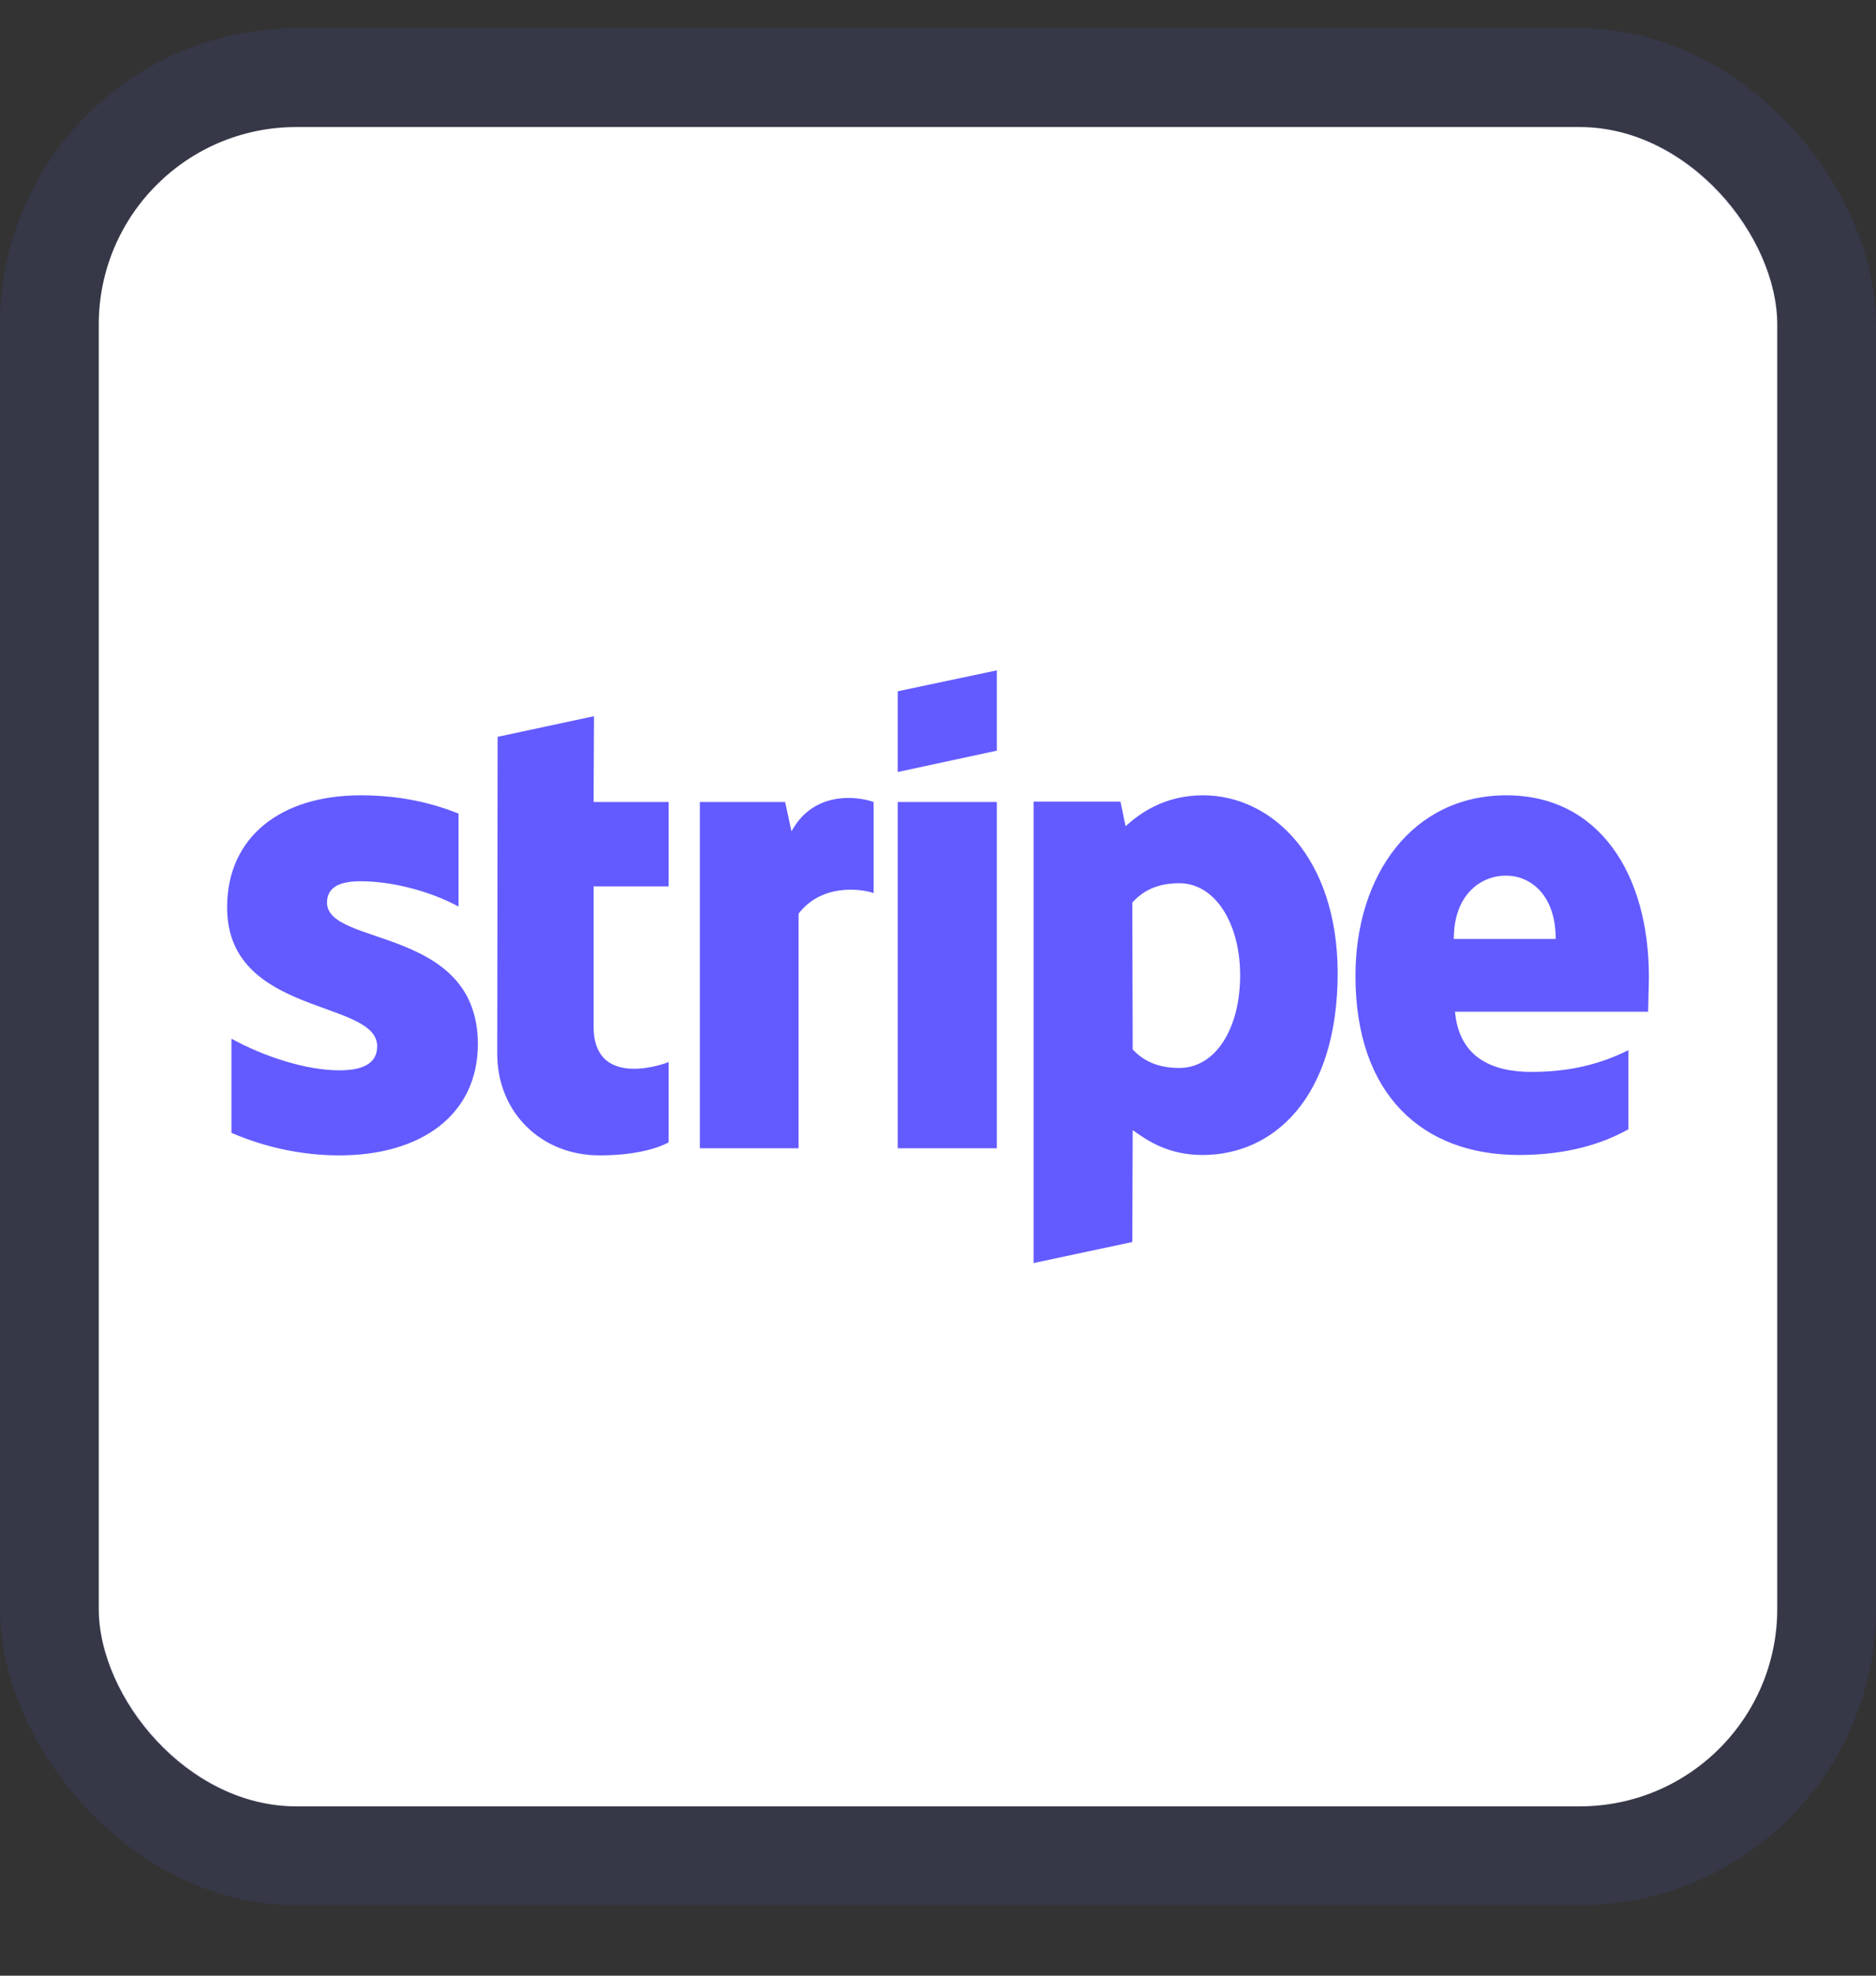 <svg width="19" height="20" viewBox="0 0 19 20" fill="none" xmlns="http://www.w3.org/2000/svg">
<rect x="0" y="0" width="19" height="20" fill="#333333" stroke="none"/>
<rect x="1" y="1.286" width="17" height="17" rx="2" fill="white"/>
<rect x="0.5" y="0.786" width="18" height="18" rx="2.5" stroke="#535EFC" stroke-opacity="0.1"/>
<path fill-rule="evenodd" clip-rule="evenodd" d="M16.7 9.886C16.7 8.86 16.204 8.051 15.256 8.051C14.304 8.051 13.728 8.86 13.728 9.878C13.728 11.083 14.408 11.692 15.384 11.692C15.86 11.692 16.22 11.584 16.492 11.432V10.631C16.22 10.767 15.908 10.851 15.512 10.851C15.124 10.851 14.78 10.715 14.736 10.242H16.692C16.692 10.19 16.7 9.982 16.7 9.886ZM14.724 9.505C14.724 9.053 15 8.864 15.252 8.864C15.496 8.864 15.756 9.053 15.756 9.505H14.724ZM12.184 8.051C11.792 8.051 11.54 8.236 11.4 8.364L11.348 8.115H10.468V12.786L11.468 12.573L11.472 11.44C11.616 11.544 11.828 11.692 12.18 11.692C12.896 11.692 13.548 11.116 13.548 9.846C13.544 8.684 12.884 8.051 12.184 8.051ZM11.944 10.811C11.708 10.811 11.568 10.727 11.472 10.623L11.468 9.137C11.572 9.021 11.716 8.941 11.944 8.941C12.308 8.941 12.56 9.349 12.56 9.874C12.56 10.411 12.312 10.811 11.944 10.811ZM9.092 7.815L10.096 7.599V6.786L9.092 6.998V7.815ZM9.092 8.119H10.096V11.624H9.092V8.119ZM8.016 8.416L7.952 8.119H7.088V11.624H8.088V9.249C8.324 8.941 8.724 8.997 8.848 9.041V8.119C8.72 8.071 8.252 7.983 8.016 8.416ZM6.016 7.25L5.04 7.459L5.036 10.667C5.036 11.26 5.48 11.696 6.072 11.696C6.4 11.696 6.64 11.636 6.772 11.564V10.751C6.644 10.803 6.012 10.987 6.012 10.395V8.973H6.772V8.119H6.012L6.016 7.25ZM3.312 9.137C3.312 8.981 3.44 8.921 3.652 8.921C3.956 8.921 4.34 9.013 4.644 9.177V8.236C4.312 8.103 3.984 8.051 3.652 8.051C2.84 8.051 2.3 8.476 2.3 9.185C2.3 10.29 3.82 10.114 3.82 10.591C3.82 10.775 3.66 10.835 3.436 10.835C3.104 10.835 2.68 10.699 2.344 10.515V11.468C2.716 11.628 3.092 11.696 3.436 11.696C4.268 11.696 4.84 11.284 4.84 10.567C4.836 9.373 3.312 9.585 3.312 9.137Z" fill="#635BFF"/>
</svg>
